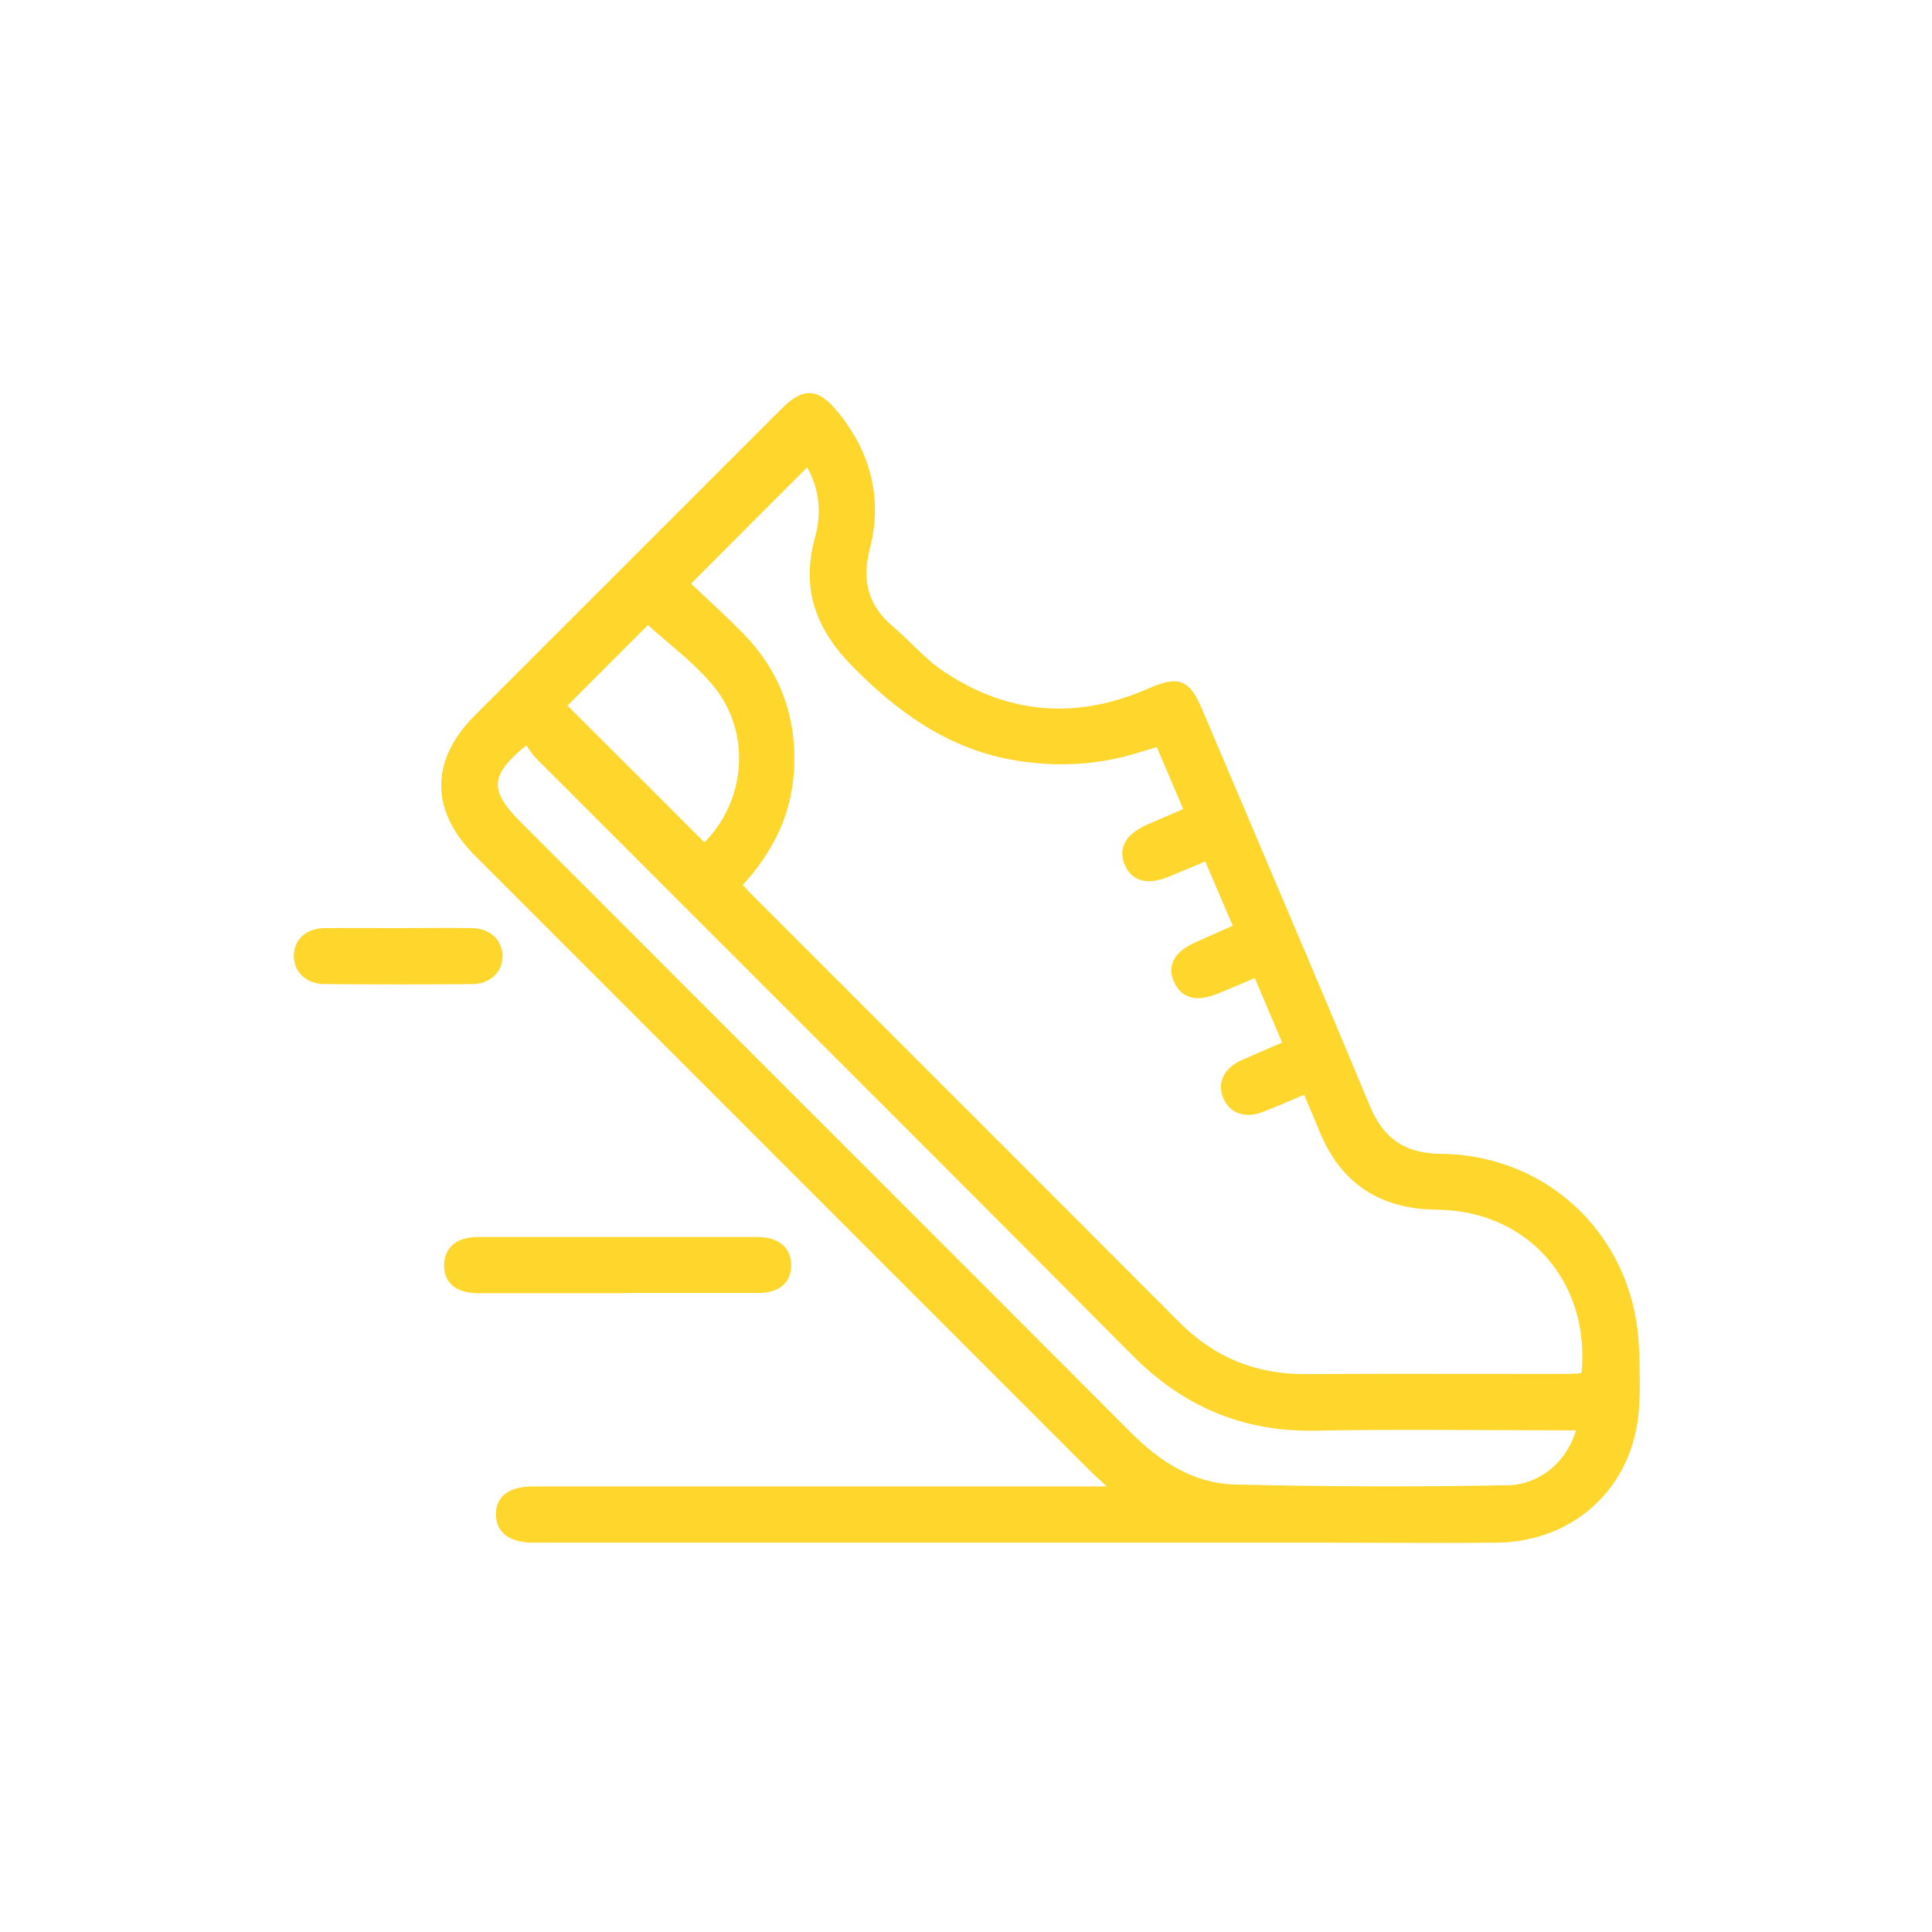 <svg width="634" height="634" viewBox="0 0 634 634" fill="none" xmlns="http://www.w3.org/2000/svg">
<path fill-rule="evenodd" clip-rule="evenodd" d="M536.869 444.083C536.408 407.967 508.842 380.043 472.798 379.639C460.63 379.524 453.248 374.447 448.577 363.254C435.352 331.485 421.881 299.808 408.411 268.133L408.409 268.129L408.391 268.086C403.424 256.405 398.457 244.725 393.502 233.04C389.581 223.751 386.582 222.771 377.239 226.867C353.306 237.367 330.296 235.521 308.67 220.867C305.047 218.404 301.875 215.318 298.695 212.226L298.695 212.226L298.695 212.225C296.661 210.247 294.624 208.266 292.464 206.443C283.872 199.174 281.68 190.693 284.506 179.673C288.658 163.519 284.679 148.634 274.068 135.711C268.013 128.326 263.86 128.153 257.113 134.903C240.361 151.662 223.595 168.42 206.829 185.179C190.06 201.94 173.291 218.702 156.537 235.463C142.177 249.829 142.177 265.695 156.652 280.176C190.213 313.75 223.773 347.31 257.334 380.87L257.44 380.976C291.029 414.565 324.619 448.154 358.208 481.757C359.598 483.147 361.042 484.455 362.936 486.171L362.937 486.171C363.794 486.948 364.743 487.807 365.821 488.796H357.747H174.991C167.552 488.796 163.745 491.623 163.745 496.931C163.745 502.296 167.667 505.181 174.991 505.238H179.086H434.736C441.003 505.238 447.27 505.258 453.536 505.277C466.07 505.315 478.604 505.354 491.137 505.238C514.897 504.95 533.236 489.142 536.466 465.834C537.251 460.106 537.148 454.268 537.047 448.467V448.467C537.021 447.022 536.996 445.579 536.985 444.141L536.869 444.083ZM212.592 203.732C214.862 205.821 217.27 207.871 219.708 209.946C225.008 214.458 230.446 219.087 234.91 224.501C248.001 240.482 245.752 263.791 231.161 277.868C215.706 262.406 200.25 246.944 184.795 231.54C187.943 228.39 191.124 225.215 194.289 222.054L194.292 222.052C200.577 215.777 206.801 209.563 212.592 203.732ZM494.54 488.392C464.782 488.969 435.024 488.853 405.267 488.161C391.368 487.815 380.123 480.546 370.376 470.795C339.123 439.452 307.819 408.161 276.515 376.869L276.501 376.855C260.847 361.208 245.194 345.561 229.547 329.908L170.147 270.483C159.19 259.521 159.536 253.752 172.915 243.136C173.312 243.667 173.697 244.234 174.088 244.81C174.889 245.99 175.714 247.206 176.721 248.213C198.442 269.963 220.189 291.699 241.938 313.438L241.94 313.44C285.44 356.92 328.95 400.409 372.28 444.026C388.889 460.757 408.15 468.891 431.622 468.488C450.16 468.126 468.697 468.212 487.216 468.297C495.313 468.335 503.406 468.372 511.495 468.372H518.473C515.762 479.507 506.477 488.219 494.482 488.45L494.54 488.392ZM519.972 451.526C519.401 451.563 518.825 451.611 518.242 451.66C517 451.765 515.731 451.872 514.436 451.872C506.263 451.872 498.089 451.862 489.916 451.853C469.485 451.829 449.054 451.806 428.623 451.93C412.072 452.045 398.116 446.449 386.409 434.737C355.152 403.391 323.845 372.096 292.537 340.801C276.882 325.152 261.227 309.504 245.579 293.849C244.967 293.237 244.4 292.603 243.738 291.862L243.738 291.861C243.339 291.415 242.906 290.93 242.407 290.387C253.018 279.022 259.189 266.272 259.65 251.04C260.169 234.482 254.633 220.29 243.099 208.52C238.965 204.304 234.661 200.286 230.505 196.409L230.505 196.408C228.747 194.768 227.017 193.153 225.337 191.558C238.993 177.839 251.901 164.925 265.038 151.783L265.04 151.781L265.071 151.75C269.8 159.308 270.838 167.962 268.416 176.616C263.918 192.885 268.532 205.751 280.123 217.636C295.175 232.982 311.784 244.983 333.468 248.56C347.02 250.81 360.342 250.06 373.491 245.963C374.485 245.651 375.493 245.352 376.57 245.033L376.572 245.033C377.681 244.704 378.864 244.354 380.18 243.944C382.324 248.947 384.413 253.869 386.578 258.972L386.597 259.016C387.572 261.312 388.562 263.646 389.581 266.041C386.902 267.175 384.386 268.268 381.937 269.332L381.933 269.333L381.931 269.335C380.27 270.056 378.639 270.765 377.008 271.464C370.319 274.349 367.897 278.503 370.03 283.464C372.222 288.426 376.72 289.464 383.641 286.58C386.048 285.588 388.455 284.575 391.009 283.499L391.011 283.499L391.032 283.49C392.631 282.817 394.289 282.119 396.04 281.387C399.327 289.118 402.441 296.388 405.843 304.292C405.211 304.576 404.584 304.857 403.961 305.137L403.904 305.163L403.901 305.164C400.121 306.863 396.516 308.483 392.868 310.061C386.409 312.888 384.044 316.811 386.063 321.542C388.197 326.677 392.637 327.888 399.442 325.061C402.519 323.822 405.564 322.518 408.812 321.129C409.947 320.643 411.107 320.146 412.302 319.638C415.59 327.369 418.761 334.869 422.049 342.658C420.568 343.297 419.122 343.917 417.702 344.526C414.253 346.005 410.957 347.418 407.689 348.889C402.614 351.196 400.595 355.293 402.21 359.62C403.998 364.293 408.496 366.081 413.917 364.004C417.316 362.719 420.655 361.285 424.191 359.766L424.191 359.766L424.195 359.764C425.578 359.17 426.991 358.563 428.45 357.947C428.952 359.118 429.445 360.26 429.931 361.385C431.287 364.526 432.582 367.522 433.813 370.582C440.618 387.601 453.248 395.794 471.529 395.967C502.094 396.255 523.259 420.371 519.914 451.468L519.972 451.526ZM202.733 423.313H248.465C255.097 423.313 258.499 420.543 258.615 415.409C258.73 410.043 255.097 406.928 248.349 406.928H156.885C150.484 406.928 146.851 409.928 146.735 415.005C146.62 420.428 150.138 423.37 157.058 423.37H202.79L202.733 423.313ZM154.692 305.561C160.171 305.676 163.689 308.792 163.862 313.407H163.919C164.092 318.254 160.459 321.946 154.75 321.946C138.717 322.061 122.628 322.061 106.595 321.946C100.886 321.888 97.253 318.196 97.426 313.407C97.599 308.734 101.059 305.619 106.595 305.561C111.939 305.523 117.283 305.535 122.628 305.548C125.3 305.555 127.972 305.561 130.644 305.561C133.316 305.561 135.988 305.548 138.66 305.535C144.004 305.51 149.348 305.484 154.692 305.561Z" fill="#FFD62C"/>
<path d="M472.798 379.639L472.809 378.639L472.808 378.639L472.798 379.639ZM536.869 444.083L535.869 444.096L535.877 444.705L536.422 444.977L536.869 444.083ZM448.577 363.254L447.654 363.639L447.654 363.64L448.577 363.254ZM408.411 268.133L407.49 268.522L407.491 268.524L408.411 268.133ZM408.409 268.129L409.331 267.74L409.329 267.737L408.409 268.129ZM408.391 268.086L407.471 268.477L407.471 268.478L408.391 268.086ZM393.502 233.04L392.581 233.429L392.581 233.43L393.502 233.04ZM377.239 226.867L376.838 225.951L376.837 225.951L377.239 226.867ZM308.67 220.867L308.108 221.694L308.109 221.694L308.67 220.867ZM298.695 212.226L297.988 212.933L297.998 212.943L298.695 212.226ZM298.695 212.226L299.402 211.519L299.389 211.505L299.376 211.493L298.695 212.226ZM298.695 212.225L297.998 212.942L298.006 212.95L298.014 212.958L298.695 212.225ZM292.464 206.443L291.819 207.207L291.819 207.207L292.464 206.443ZM284.506 179.673L283.538 179.424L283.537 179.425L284.506 179.673ZM274.068 135.711L273.295 136.345L273.295 136.345L274.068 135.711ZM257.113 134.903L256.406 134.196L256.406 134.196L257.113 134.903ZM206.829 185.179L206.122 184.471L206.122 184.471L206.829 185.179ZM156.537 235.463L157.244 236.17L157.244 236.17L156.537 235.463ZM156.652 280.176L157.359 279.469L157.359 279.469L156.652 280.176ZM257.334 380.87L258.041 380.163L258.041 380.163L257.334 380.87ZM257.44 380.976L256.733 381.683L256.733 381.683L257.44 380.976ZM358.208 481.757L358.915 481.05L358.915 481.05L358.208 481.757ZM362.936 486.171L363.643 485.464L363.626 485.446L363.607 485.43L362.936 486.171ZM362.937 486.171L362.229 486.879L362.247 486.896L362.265 486.913L362.937 486.171ZM365.821 488.796V489.796H368.391L366.496 488.059L365.821 488.796ZM174.991 505.238L174.983 506.238H174.991V505.238ZM453.536 505.277L453.54 504.277L453.54 504.277L453.536 505.277ZM491.137 505.238L491.146 506.238L491.149 506.238L491.137 505.238ZM536.466 465.834L537.456 465.971L537.456 465.969L536.466 465.834ZM537.047 448.467H536.047V448.476L536.047 448.485L537.047 448.467ZM537.047 448.467H538.047V448.458L538.047 448.449L537.047 448.467ZM536.985 444.141L537.985 444.133L537.98 443.521L537.432 443.247L536.985 444.141ZM219.708 209.946L220.356 209.184L220.356 209.184L219.708 209.946ZM212.592 203.732L213.269 202.996L212.561 202.344L211.882 203.027L212.592 203.732ZM234.91 224.501L235.684 223.868L235.682 223.865L234.91 224.501ZM231.161 277.868L230.454 278.575L231.149 279.27L231.856 278.588L231.161 277.868ZM184.795 231.54L184.088 230.833L183.38 231.541L184.089 232.248L184.795 231.54ZM194.289 222.054L194.996 222.762L194.997 222.762L194.289 222.054ZM194.292 222.052L193.585 221.344L193.585 221.345L194.292 222.052ZM405.267 488.161L405.242 489.161L405.244 489.161L405.267 488.161ZM494.54 488.392L495.246 489.1L497.005 487.344L494.52 487.392L494.54 488.392ZM370.376 470.795L369.668 471.501L369.669 471.502L370.376 470.795ZM276.515 376.869L275.808 377.576L275.808 377.576L276.515 376.869ZM276.501 376.855L277.208 376.148L277.208 376.148L276.501 376.855ZM229.547 329.908L230.254 329.201L230.254 329.201L229.547 329.908ZM170.147 270.483L170.854 269.776L170.854 269.776L170.147 270.483ZM172.915 243.136L173.715 242.536L173.099 241.714L172.293 242.353L172.915 243.136ZM174.088 244.81L173.261 245.372L173.261 245.372L174.088 244.81ZM176.721 248.213L177.429 247.507L177.428 247.506L176.721 248.213ZM241.938 313.438L242.645 312.731L242.645 312.731L241.938 313.438ZM241.94 313.44L241.233 314.147L241.233 314.147L241.94 313.44ZM372.28 444.026L372.989 443.321L372.989 443.321L372.28 444.026ZM431.622 468.488L431.639 469.487L431.641 469.487L431.622 468.488ZM487.216 468.297L487.22 467.297L487.22 467.297L487.216 468.297ZM518.473 468.372L519.444 468.609L519.745 467.372H518.473V468.372ZM494.482 488.45L493.775 487.742L492.017 489.497L494.501 489.449L494.482 488.45ZM518.242 451.66L518.326 452.657L518.326 452.657L518.242 451.66ZM519.972 451.526L520.037 452.524L522.241 452.381L520.679 450.819L519.972 451.526ZM489.916 451.853L489.917 450.853L489.917 450.853L489.916 451.853ZM428.623 451.93L428.617 450.93L428.616 450.93L428.623 451.93ZM386.409 434.737L385.701 435.443L385.701 435.444L386.409 434.737ZM292.537 340.801L291.83 341.508L291.83 341.508L292.537 340.801ZM245.579 293.849L246.286 293.142L246.286 293.142L245.579 293.849ZM243.738 291.862L244.484 291.195L244.465 291.174L244.446 291.155L243.738 291.862ZM243.738 291.861L242.993 292.528L243.011 292.549L243.031 292.569L243.738 291.861ZM242.407 290.387L241.676 289.705L241.044 290.382L241.671 291.064L242.407 290.387ZM259.65 251.04L258.651 251.009L258.651 251.01L259.65 251.04ZM243.099 208.52L243.813 207.82L243.813 207.82L243.099 208.52ZM230.505 196.409L231.188 195.677L231.184 195.674L230.505 196.409ZM230.505 196.408L229.822 197.139L229.826 197.143L230.505 196.408ZM225.337 191.558L224.628 190.853L223.906 191.578L224.648 192.283L225.337 191.558ZM265.038 151.783L264.331 151.076L264.331 151.076L265.038 151.783ZM265.04 151.781L265.747 152.488L265.747 152.488L265.04 151.781ZM265.071 151.75L265.919 151.219L265.253 150.154L264.364 151.043L265.071 151.75ZM268.416 176.616L267.453 176.346L267.452 176.349L268.416 176.616ZM280.123 217.636L279.407 218.334L279.409 218.336L280.123 217.636ZM333.468 248.56L333.632 247.573L333.631 247.573L333.468 248.56ZM373.491 245.963L373.788 246.918L373.791 246.917L373.491 245.963ZM376.57 245.033L376.29 244.073L376.286 244.074L376.57 245.033ZM376.572 245.033L376.852 245.993L376.856 245.992L376.572 245.033ZM380.18 243.944L381.1 243.55L380.744 242.721L379.883 242.989L380.18 243.944ZM386.578 258.972L385.658 259.362L385.658 259.363L386.578 258.972ZM386.597 259.016L387.518 258.625L387.517 258.624L386.597 259.016ZM389.581 266.041L389.97 266.962L390.893 266.571L390.501 265.649L389.581 266.041ZM381.937 269.332L382.332 270.25L382.336 270.249L381.937 269.332ZM381.933 269.333L381.538 268.415L381.527 268.42L381.933 269.333ZM381.931 269.335L382.329 270.252L382.337 270.248L381.931 269.335ZM377.008 271.464L376.614 270.545L376.613 270.546L377.008 271.464ZM370.03 283.464L369.112 283.859L369.116 283.868L370.03 283.464ZM383.641 286.58L383.26 285.655L383.256 285.657L383.641 286.58ZM391.009 283.499L391.397 284.421L391.4 284.42L391.009 283.499ZM391.011 283.499L390.622 282.577L390.62 282.578L391.011 283.499ZM391.032 283.49L390.644 282.568L390.643 282.569L391.032 283.49ZM396.04 281.387L396.96 280.996L396.571 280.081L395.654 280.465L396.04 281.387ZM405.843 304.292L406.253 305.204L407.151 304.801L406.762 303.896L405.843 304.292ZM403.961 305.137L403.551 304.225L403.551 304.225L403.961 305.137ZM403.904 305.163L403.494 304.251L403.49 304.253L403.904 305.163ZM403.901 305.164L404.311 306.076L404.315 306.075L403.901 305.164ZM392.868 310.061L392.471 309.143L392.467 309.145L392.868 310.061ZM386.063 321.542L386.986 321.158L386.982 321.15L386.063 321.542ZM399.442 325.061L399.068 324.134L399.058 324.138L399.442 325.061ZM408.812 321.129L409.205 322.048L409.205 322.048L408.812 321.129ZM412.302 319.638L413.223 319.247L412.831 318.327L411.911 318.718L412.302 319.638ZM422.049 342.658L422.445 343.576L423.356 343.183L422.97 342.269L422.049 342.658ZM417.702 344.526L418.096 345.445L418.096 345.445L417.702 344.526ZM407.689 348.889L407.278 347.977L407.275 347.978L407.689 348.889ZM402.21 359.62L401.273 359.969L401.276 359.977L402.21 359.62ZM413.917 364.004L413.564 363.069L413.559 363.071L413.917 364.004ZM424.191 359.766L424.585 360.685L424.612 360.673L424.638 360.66L424.191 359.766ZM424.191 359.766L423.8 358.845L423.771 358.858L423.744 358.871L424.191 359.766ZM424.195 359.764L424.586 360.685L424.589 360.683L424.195 359.764ZM428.45 357.947L429.369 357.553L428.977 356.638L428.061 357.025L428.45 357.947ZM429.931 361.385L429.013 361.781L429.013 361.781L429.931 361.385ZM433.813 370.582L434.742 370.21L434.741 370.208L433.813 370.582ZM471.529 395.967L471.52 396.967L471.52 396.967L471.529 395.967ZM519.914 451.468L518.92 451.361L518.869 451.837L519.207 452.175L519.914 451.468ZM202.733 423.313V422.313H200.317L202.026 424.02L202.733 423.313ZM258.615 415.409L259.614 415.431L259.614 415.43L258.615 415.409ZM146.735 415.005L145.735 414.982L145.735 414.984L146.735 415.005ZM202.79 423.37V424.37H205.206L203.497 422.663L202.79 423.37ZM163.862 313.407L162.862 313.445L162.898 314.407H163.862V313.407ZM154.692 305.561L154.713 304.561L154.706 304.561L154.692 305.561ZM163.919 313.407L164.919 313.372L164.884 312.407H163.919V313.407ZM154.75 321.946V320.946L154.742 320.946L154.75 321.946ZM106.595 321.946L106.585 322.946L106.588 322.946L106.595 321.946ZM97.426 313.407L96.427 313.37L96.427 313.371L97.426 313.407ZM106.595 305.561L106.588 304.561L106.585 304.561L106.595 305.561ZM122.628 305.548L122.625 306.548L122.628 305.548ZM138.66 305.535L138.665 306.535L138.665 306.535L138.66 305.535ZM472.787 380.639C508.279 381.037 535.415 408.514 535.869 444.096L537.869 444.07C537.401 407.42 509.405 379.05 472.809 378.639L472.787 380.639ZM447.654 363.64C450.041 369.359 453.159 373.606 457.314 376.428C461.471 379.251 466.567 380.58 472.789 380.639L472.808 378.639C466.861 378.583 462.182 377.316 458.438 374.774C454.692 372.23 451.784 368.343 449.5 362.869L447.654 363.64ZM407.491 268.524C420.961 300.2 434.43 331.873 447.654 363.639L449.5 362.87C436.273 331.097 422.801 299.416 409.331 267.742L407.491 268.524ZM407.488 268.518L407.49 268.522L409.332 267.744L409.331 267.74L407.488 268.518ZM407.471 268.478L407.489 268.52L409.329 267.737L409.311 267.694L407.471 268.478ZM392.581 233.43C397.536 245.116 402.504 256.797 407.471 268.477L409.312 267.695C404.344 256.014 399.377 244.334 394.423 232.65L392.581 233.43ZM377.641 227.783C379.956 226.767 381.819 226.094 383.371 225.777C384.913 225.461 386.083 225.51 387.055 225.871C389.016 226.6 390.609 228.759 392.581 233.429L394.423 232.651C392.473 228.032 390.606 225.057 387.752 223.997C386.316 223.463 384.74 223.455 382.97 223.817C381.209 224.178 379.193 224.918 376.838 225.951L377.641 227.783ZM308.109 221.694C330.027 236.546 353.401 238.417 377.641 227.783L376.837 225.951C353.211 236.317 330.565 234.495 309.231 220.039L308.109 221.694ZM297.998 212.943C301.167 216.024 304.4 219.173 308.108 221.694L309.232 220.04C305.694 217.634 302.583 214.612 299.393 211.509L297.998 212.943ZM297.988 212.933L297.988 212.933L299.402 211.519L299.402 211.519L297.988 212.933ZM298.014 212.958L298.015 212.958L299.376 211.493L299.375 211.493L298.014 212.958ZM291.819 207.207C293.948 209.004 295.96 210.96 297.998 212.942L299.392 211.509C297.363 209.535 295.301 207.529 293.11 205.679L291.819 207.207ZM283.537 179.425C282.094 185.053 281.911 190.117 283.242 194.741C284.576 199.374 287.403 203.471 291.819 207.207L293.11 205.68C288.933 202.146 286.368 198.368 285.164 194.188C283.958 190 284.092 185.313 285.475 179.922L283.537 179.425ZM273.295 136.345C283.726 149.049 287.602 163.611 283.538 179.424L285.475 179.922C289.714 163.428 285.633 148.22 274.841 135.076L273.295 136.345ZM257.82 135.61C261.174 132.255 263.626 130.904 265.804 131.005C267.979 131.106 270.286 132.676 273.295 136.345L274.841 135.077C271.794 131.361 268.998 129.152 265.896 129.007C262.797 128.863 259.8 130.801 256.406 134.196L257.82 135.61ZM207.536 185.886C224.302 169.127 241.068 152.369 257.82 135.61L256.406 134.196C239.654 150.954 222.888 167.713 206.122 184.471L207.536 185.886ZM157.244 236.17C173.998 219.409 190.767 202.647 207.536 185.886L206.122 184.471C189.353 201.233 172.584 217.994 155.829 234.756L157.244 236.17ZM157.359 279.469C150.247 272.354 146.795 265.006 146.781 257.774C146.768 250.543 150.191 243.226 157.244 236.17L155.829 234.756C148.523 242.066 144.766 249.864 144.781 257.778C144.796 265.691 148.582 273.517 155.945 280.883L157.359 279.469ZM258.041 380.163C224.48 346.603 190.92 313.043 157.359 279.469L155.945 280.883C189.505 314.457 223.066 348.017 256.626 381.577L258.041 380.163ZM258.147 380.269L258.041 380.163L256.626 381.577L256.733 381.683L258.147 380.269ZM358.915 481.05C325.326 447.447 291.737 413.858 258.147 380.269L256.733 381.683C290.322 415.272 323.912 448.861 357.501 482.464L358.915 481.05ZM363.607 485.43C361.709 483.71 360.284 482.419 358.915 481.05L357.501 482.464C358.911 483.875 360.375 485.2 362.265 486.912L363.607 485.43ZM363.644 485.464L363.643 485.464L362.229 486.878L362.229 486.879L363.644 485.464ZM366.496 488.059C365.416 487.068 364.465 486.206 363.608 485.43L362.265 486.913C363.122 487.689 364.069 488.547 365.145 489.533L366.496 488.059ZM357.747 489.796H365.821V487.796H357.747V489.796ZM174.991 489.796H357.747V487.796H174.991V489.796ZM164.745 496.931C164.745 494.545 165.583 492.835 167.167 491.681C168.805 490.488 171.372 489.796 174.991 489.796V487.796C171.171 487.796 168.114 488.517 165.99 490.064C163.811 491.651 162.745 494.008 162.745 496.931H164.745ZM174.999 504.238C171.442 504.21 168.873 503.493 167.215 502.27C165.608 501.084 164.745 499.339 164.745 496.931H162.745C162.745 499.887 163.844 502.268 166.028 503.88C168.162 505.455 171.216 506.209 174.983 506.238L174.999 504.238ZM179.086 504.238H174.991V506.238H179.086V504.238ZM434.736 504.238H179.086V506.238H434.736V504.238ZM453.54 504.277C447.273 504.258 441.005 504.238 434.736 504.238V506.238C441.001 506.238 447.266 506.258 453.533 506.277L453.54 504.277ZM491.128 504.238C478.602 504.354 466.074 504.315 453.54 504.277L453.533 506.277C466.066 506.315 478.606 506.354 491.146 506.238L491.128 504.238ZM535.475 465.696C532.316 488.5 514.405 503.956 491.125 504.239L491.149 506.238C515.389 505.944 534.157 489.783 537.456 465.971L535.475 465.696ZM536.047 448.485C536.149 454.299 536.248 460.06 535.475 465.698L537.456 465.969C538.253 460.153 538.148 454.237 538.047 448.45L536.047 448.485ZM536.047 448.467V448.467H538.047V448.467H536.047ZM535.985 444.149C535.996 445.593 536.022 447.04 536.047 448.484L538.047 448.449C538.021 447.003 537.996 445.565 537.985 444.133L535.985 444.149ZM536.422 444.977L536.537 445.035L537.432 443.247L537.317 443.189L536.422 444.977ZM220.356 209.184C217.916 207.107 215.523 205.07 213.269 202.996L211.915 204.467C214.202 206.573 216.625 208.635 219.059 210.707L220.356 209.184ZM235.682 223.865C231.152 218.371 225.644 213.686 220.356 209.184L219.059 210.707C224.372 215.229 229.74 219.803 234.138 225.137L235.682 223.865ZM231.856 278.588C246.795 264.174 249.127 240.279 235.684 223.868L234.136 225.135C246.875 240.686 244.709 263.408 230.467 277.148L231.856 278.588ZM184.089 232.248C199.544 247.652 214.999 263.113 230.454 278.575L231.869 277.161C216.413 261.699 200.957 246.237 185.501 230.832L184.089 232.248ZM193.583 221.347C190.418 224.507 187.236 227.683 184.088 230.833L185.502 232.247C188.65 229.098 191.83 225.922 194.996 222.762L193.583 221.347ZM193.585 221.345L193.582 221.347L194.997 222.762L194.999 222.759L193.585 221.345ZM211.882 203.027C206.093 208.857 199.87 215.069 193.585 221.344L194.998 222.76C201.283 216.485 207.509 210.27 213.301 204.436L211.882 203.027ZM405.244 489.161C435.014 489.853 464.786 489.969 494.559 489.392L494.52 487.392C464.778 487.969 435.035 487.853 405.29 487.161L405.244 489.161ZM369.669 471.502C379.501 481.338 390.978 488.806 405.242 489.161L405.292 487.161C391.759 486.824 380.744 479.753 371.084 470.088L369.669 471.502ZM275.808 377.576C307.112 408.868 338.416 440.159 369.668 471.501L371.085 470.089C339.831 438.746 308.526 407.454 277.222 376.162L275.808 377.576ZM275.794 377.562L275.808 377.576L277.222 376.162L277.208 376.148L275.794 377.562ZM228.84 330.615C244.487 346.268 260.14 361.915 275.794 377.563L277.208 376.148C261.554 360.501 245.901 344.854 230.254 329.201L228.84 330.615ZM169.44 271.19L228.84 330.615L230.254 329.201L170.854 269.776L169.44 271.19ZM172.293 242.353C168.925 245.026 166.325 247.433 164.513 249.726C162.695 252.025 161.628 254.263 161.409 256.586C160.972 261.233 163.97 265.719 169.44 271.19L170.854 269.776C165.366 264.286 163.059 260.406 163.4 256.774C163.571 254.958 164.413 253.077 166.082 250.966C167.754 248.85 170.215 246.555 173.536 243.92L172.293 242.353ZM174.916 244.249C174.528 243.676 174.129 243.089 173.715 242.536L172.115 243.736C172.496 244.244 172.867 244.792 173.261 245.372L174.916 244.249ZM177.428 247.506C176.5 246.577 175.726 245.443 174.916 244.249L173.261 245.372C174.051 246.536 174.928 247.834 176.014 248.92L177.428 247.506ZM242.645 312.731C220.896 290.992 199.15 269.256 177.429 247.507L176.014 248.92C197.735 270.67 219.482 292.407 241.231 314.145L242.645 312.731ZM242.647 312.733L242.645 312.731L241.231 314.145L241.233 314.147L242.647 312.733ZM372.989 443.321C329.658 399.702 286.147 356.212 242.647 312.732L241.233 314.147C284.734 357.627 328.242 401.115 371.57 444.73L372.989 443.321ZM431.605 467.488C408.416 467.887 389.414 459.866 372.989 443.321L371.57 444.73C388.363 461.647 407.885 469.896 431.639 469.487L431.605 467.488ZM487.22 467.297C468.704 467.212 450.154 467.126 431.602 467.488L431.641 469.487C450.165 469.126 468.691 469.212 487.211 469.297L487.22 467.297ZM511.495 467.372C503.409 467.372 495.318 467.335 487.22 467.297L487.211 469.297C495.308 469.335 503.404 469.372 511.495 469.372V467.372ZM518.473 467.372H511.495V469.372H518.473V467.372ZM494.501 489.449C507.012 489.209 516.642 480.122 519.444 468.609L517.501 468.136C514.883 478.892 505.942 487.229 494.463 487.45L494.501 489.449ZM493.833 487.684L493.775 487.742L495.188 489.157L495.246 489.1L493.833 487.684ZM518.326 452.657C518.91 452.607 519.477 452.56 520.037 452.524L519.908 450.528C519.325 450.565 518.739 450.615 518.158 450.664L518.326 452.657ZM514.436 452.872C515.78 452.872 517.09 452.761 518.326 452.657L518.158 450.664C516.91 450.769 515.682 450.872 514.436 450.872V452.872ZM489.915 452.853C498.088 452.862 506.262 452.872 514.436 452.872V450.872C506.263 450.872 498.09 450.862 489.917 450.853L489.915 452.853ZM428.629 452.93C449.056 452.806 469.483 452.829 489.915 452.853L489.917 450.853C469.487 450.829 449.052 450.806 428.617 450.93L428.629 452.93ZM385.701 435.444C397.602 447.349 411.817 453.047 428.63 452.93L428.616 450.93C412.327 451.043 398.63 445.548 387.116 434.03L385.701 435.444ZM291.83 341.508C323.138 372.803 354.445 404.097 385.701 435.443L387.117 434.031C355.86 402.684 324.552 371.388 293.244 340.094L291.83 341.508ZM244.872 294.556C260.52 310.211 276.175 325.86 291.83 341.508L293.244 340.094C277.589 324.445 261.934 308.797 246.286 293.142L244.872 294.556ZM242.993 292.528C243.651 293.265 244.237 293.921 244.872 294.556L246.286 293.142C245.698 292.553 245.15 291.941 244.484 291.195L242.993 292.528ZM243.031 292.569L243.031 292.569L244.446 291.155L244.445 291.154L243.031 292.569ZM241.671 291.064C242.164 291.601 242.593 292.081 242.993 292.528L244.484 291.195C244.085 290.749 243.647 290.259 243.143 289.711L241.671 291.064ZM258.651 251.01C258.198 265.955 252.154 278.482 241.676 289.705L243.138 291.07C253.883 279.561 260.18 266.588 260.65 251.071L258.651 251.01ZM242.385 209.22C253.727 220.794 259.161 234.723 258.651 251.009L260.65 251.072C261.177 234.242 255.539 219.785 243.813 207.82L242.385 209.22ZM229.823 197.14C233.981 201.02 238.269 205.022 242.385 209.22L243.813 207.82C239.661 203.585 235.34 199.553 231.188 195.678L229.823 197.14ZM229.826 197.143L229.827 197.143L231.184 195.674L231.183 195.673L229.826 197.143ZM224.648 192.283C226.332 193.882 228.066 195.5 229.822 197.139L231.187 195.677C229.429 194.036 227.701 192.424 226.025 190.833L224.648 192.283ZM264.331 151.076C251.194 164.218 238.285 177.132 224.628 190.853L226.046 192.264C239.701 178.545 252.608 165.632 265.746 152.49L264.331 151.076ZM264.333 151.074L264.331 151.076L265.745 152.49L265.747 152.488L264.333 151.074ZM264.364 151.043L264.333 151.074L265.747 152.488L265.779 152.457L264.364 151.043ZM269.379 176.885C271.872 167.979 270.807 159.032 265.919 151.219L264.224 152.28C268.793 159.583 269.805 167.944 267.453 176.346L269.379 176.885ZM280.839 216.938C275.121 211.075 271.174 205.022 269.193 198.48C267.215 191.948 267.175 184.858 269.38 176.882L267.452 176.349C265.159 184.642 265.177 192.121 267.279 199.06C269.378 205.99 273.533 212.311 279.407 218.334L280.839 216.938ZM333.631 247.573C312.244 244.045 295.818 232.209 280.837 216.936L279.409 218.336C294.532 233.755 311.324 245.92 333.305 249.546L333.631 247.573ZM373.193 245.009C360.202 249.056 347.038 249.799 333.632 247.573L333.304 249.546C347.002 251.82 360.482 251.063 373.788 246.918L373.193 245.009ZM376.286 244.074C375.21 244.393 374.194 244.694 373.191 245.009L373.791 246.917C374.775 246.608 375.775 246.311 376.854 245.992L376.286 244.074ZM376.292 244.073L376.29 244.073L376.85 245.993L376.852 245.993L376.292 244.073ZM379.883 242.989C378.574 243.397 377.398 243.745 376.288 244.074L376.856 245.992C377.965 245.663 379.154 245.311 380.478 244.899L379.883 242.989ZM387.499 258.581C385.333 253.478 383.244 248.555 381.1 243.55L379.261 244.338C381.404 249.339 383.492 254.259 385.658 259.362L387.499 258.581ZM387.517 258.624L387.499 258.58L385.658 259.363L385.677 259.407L387.517 258.624ZM390.501 265.649C389.483 263.255 388.492 260.922 387.518 258.625L385.677 259.406C386.651 261.703 387.642 264.037 388.66 266.432L390.501 265.649ZM382.336 270.249C384.785 269.185 387.296 268.093 389.97 266.962L389.191 265.12C386.507 266.256 383.987 267.351 381.538 268.415L382.336 270.249ZM382.328 270.252L382.332 270.25L381.542 268.413L381.538 268.415L382.328 270.252ZM382.337 270.248L382.339 270.247L381.527 268.42L381.524 268.421L382.337 270.248ZM377.403 272.383C379.036 271.683 380.669 270.973 382.329 270.252L381.532 268.417C379.871 269.139 378.242 269.847 376.614 270.545L377.403 272.383ZM370.949 283.069C369.988 280.833 370.083 278.893 371.075 277.188C372.098 275.429 374.157 273.783 377.404 272.382L376.613 270.546C373.171 272.03 370.673 273.902 369.346 276.182C367.988 278.516 367.94 281.134 369.112 283.859L370.949 283.069ZM383.256 285.657C379.879 287.064 377.255 287.441 375.286 286.99C373.385 286.554 371.938 285.309 370.945 283.06L369.116 283.868C370.314 286.581 372.212 288.336 374.839 288.939C377.396 289.526 380.481 288.98 384.025 287.503L383.256 285.657ZM390.621 282.578C388.067 283.653 385.663 284.665 383.26 285.655L384.021 287.504C386.433 286.511 388.844 285.496 391.397 284.421L390.621 282.578ZM390.62 282.578L390.618 282.579L391.4 284.42L391.402 284.419L390.62 282.578ZM390.643 282.569L390.622 282.577L391.4 284.42L391.42 284.411L390.643 282.569ZM395.654 280.465C393.902 281.197 392.243 281.895 390.644 282.568L391.42 284.412C393.019 283.738 394.676 283.041 396.425 282.31L395.654 280.465ZM406.762 303.896C403.36 295.993 400.246 288.725 396.96 280.996L395.119 281.779C398.407 289.511 401.522 296.782 404.925 304.687L406.762 303.896ZM404.371 306.049C404.993 305.77 405.62 305.488 406.253 305.204L405.434 303.379C404.801 303.663 404.174 303.945 403.551 304.225L404.371 306.049ZM404.314 306.075L404.371 306.049L403.551 304.225L403.494 304.251L404.314 306.075ZM404.315 306.075L404.318 306.073L403.49 304.253L403.487 304.254L404.315 306.075ZM393.265 310.979C396.92 309.397 400.532 307.774 404.311 306.076L403.491 304.252C399.71 305.951 396.111 307.568 392.471 309.143L393.265 310.979ZM386.982 321.15C386.08 319.034 386.185 317.212 387.145 315.599C388.14 313.929 390.13 312.351 393.269 310.977L392.467 309.145C389.147 310.598 386.725 312.395 385.427 314.576C384.094 316.814 384.027 319.319 385.143 321.934L386.982 321.15ZM399.058 324.138C395.748 325.513 393.18 325.831 391.257 325.321C389.396 324.827 387.962 323.507 386.986 321.158L385.139 321.926C386.297 324.712 388.15 326.565 390.744 327.254C393.276 327.926 396.331 327.436 399.826 325.985L399.058 324.138ZM408.418 320.209C405.169 321.6 402.133 322.899 399.068 324.134L399.816 325.989C402.904 324.744 405.959 323.437 409.205 322.048L408.418 320.209ZM411.911 318.718C410.715 319.226 409.554 319.723 408.418 320.209L409.205 322.048C410.341 321.562 411.5 321.066 412.694 320.558L411.911 318.718ZM422.97 342.269C419.683 334.48 416.51 326.979 413.223 319.247L411.382 320.029C414.669 327.759 417.84 335.258 421.127 343.047L422.97 342.269ZM418.096 345.445C419.516 344.837 420.963 344.216 422.445 343.576L421.652 341.74C420.173 342.379 418.728 342.998 417.308 343.607L418.096 345.445ZM408.099 349.801C411.357 348.334 414.646 346.924 418.096 345.445L417.308 343.607C413.861 345.085 410.556 346.502 407.278 347.977L408.099 349.801ZM403.147 359.27C402.429 357.347 402.532 355.533 403.333 353.948C404.143 352.346 405.717 350.884 408.103 349.799L407.275 347.978C404.586 349.201 402.613 350.941 401.549 353.046C400.476 355.168 400.376 357.565 401.273 359.969L403.147 359.27ZM413.559 363.071C411.021 364.043 408.801 364.073 407.057 363.409C405.328 362.75 403.949 361.365 403.144 359.262L401.276 359.977C402.26 362.547 404.023 364.393 406.345 365.278C408.653 366.157 411.393 366.042 414.275 364.938L413.559 363.071ZM423.796 358.847C420.256 360.368 416.938 361.793 413.564 363.069L414.271 364.94C417.694 363.645 421.053 362.202 424.585 360.685L423.796 358.847ZM423.744 358.871L423.743 358.871L424.638 360.66L424.638 360.66L423.744 358.871ZM423.803 358.844L423.8 358.845L424.582 360.686L424.586 360.685L423.803 358.844ZM428.061 357.025C426.599 357.643 425.183 358.251 423.8 358.845L424.589 360.683C425.973 360.089 427.383 359.483 428.839 358.868L428.061 357.025ZM430.849 360.988C430.363 359.864 429.87 358.722 429.369 357.553L427.531 358.34C428.033 359.513 428.527 360.657 429.013 361.781L430.849 360.988ZM434.741 370.208C433.504 367.135 432.205 364.127 430.849 360.988L429.013 361.781C430.37 364.924 431.659 367.909 432.886 370.955L434.741 370.208ZM471.539 394.967C462.547 394.882 455.02 392.826 448.923 388.76C442.828 384.695 438.084 378.569 434.742 370.21L432.885 370.953C436.348 379.614 441.321 386.094 447.813 390.424C454.302 394.751 462.231 396.879 471.52 396.967L471.539 394.967ZM520.909 451.575C524.315 419.909 502.713 395.261 471.539 394.967L471.52 396.967C501.476 397.249 522.204 420.834 518.92 451.361L520.909 451.575ZM520.679 450.819L520.622 450.761L519.207 452.175L519.265 452.233L520.679 450.819ZM248.465 422.313H202.733V424.313H248.465V422.313ZM257.615 415.386C257.562 417.721 256.777 419.388 255.365 420.501C253.916 421.642 251.663 422.313 248.465 422.313V424.313C251.899 424.313 254.663 423.599 256.602 422.072C258.578 420.516 259.551 418.231 259.614 415.431L257.615 415.386ZM248.349 407.928C251.587 407.928 253.921 408.677 255.415 409.924C256.878 411.145 257.667 412.951 257.615 415.387L259.614 415.43C259.677 412.501 258.708 410.067 256.696 408.388C254.716 406.736 251.859 405.928 248.349 405.928V407.928ZM156.885 407.928H248.349V405.928H156.885V407.928ZM147.735 415.028C147.787 412.742 148.617 411.017 150.079 409.842C151.568 408.646 153.827 407.928 156.885 407.928V405.928C153.542 405.928 150.784 406.71 148.826 408.283C146.843 409.877 145.799 412.191 145.735 414.982L147.735 415.028ZM157.058 422.37C153.716 422.37 151.371 421.657 149.891 420.447C148.45 419.27 147.682 417.502 147.735 415.026L145.735 414.984C145.673 417.931 146.606 420.346 148.626 421.996C150.605 423.613 153.48 424.37 157.058 424.37V422.37ZM202.79 422.37H157.058V424.37H202.79V422.37ZM202.026 424.02L202.083 424.078L203.497 422.663L203.439 422.605L202.026 424.02ZM164.861 313.37C164.765 310.802 163.729 308.602 161.92 307.04C160.123 305.487 157.634 304.623 154.713 304.561L154.671 306.561C157.229 306.615 159.238 307.366 160.613 308.553C161.976 309.731 162.785 311.397 162.862 313.445L164.861 313.37ZM163.919 312.407H163.862V314.407H163.919V312.407ZM154.75 322.946C157.821 322.946 160.418 321.95 162.231 320.217C164.049 318.481 165.015 316.065 164.919 313.372L162.92 313.443C162.997 315.596 162.232 317.45 160.85 318.771C159.462 320.096 157.387 320.946 154.75 320.946V322.946ZM106.588 322.946C122.625 323.061 138.72 323.061 154.757 322.946L154.742 320.946C138.715 321.061 122.63 321.061 106.603 320.946L106.588 322.946ZM96.427 313.371C96.33 316.04 97.299 318.44 99.114 320.174C100.924 321.903 103.516 322.915 106.585 322.946L106.605 320.946C103.965 320.919 101.886 320.056 100.495 318.728C99.11 317.404 98.349 315.564 98.425 313.443L96.427 313.371ZM106.585 304.561C103.635 304.592 101.14 305.44 99.344 306.998C97.538 308.566 96.522 310.782 96.427 313.37L98.425 313.444C98.502 311.359 99.303 309.682 100.655 308.509C102.017 307.327 104.02 306.588 106.606 306.561L106.585 304.561ZM122.63 304.548C117.287 304.535 111.938 304.523 106.588 304.561L106.603 306.561C111.941 306.523 117.28 306.535 122.625 306.548L122.63 304.548ZM130.644 304.561C127.973 304.561 125.302 304.555 122.63 304.548L122.625 306.548C125.297 306.555 127.97 306.561 130.644 306.561V304.561ZM138.655 304.535C135.983 304.548 133.313 304.561 130.644 304.561V306.561C133.318 306.561 135.993 306.548 138.665 306.535L138.655 304.535ZM154.706 304.561C149.351 304.484 143.997 304.51 138.655 304.535L138.665 306.535C144.01 306.51 149.345 306.484 154.678 306.561L154.706 304.561Z" fill="#FFD62C"/>
</svg>

